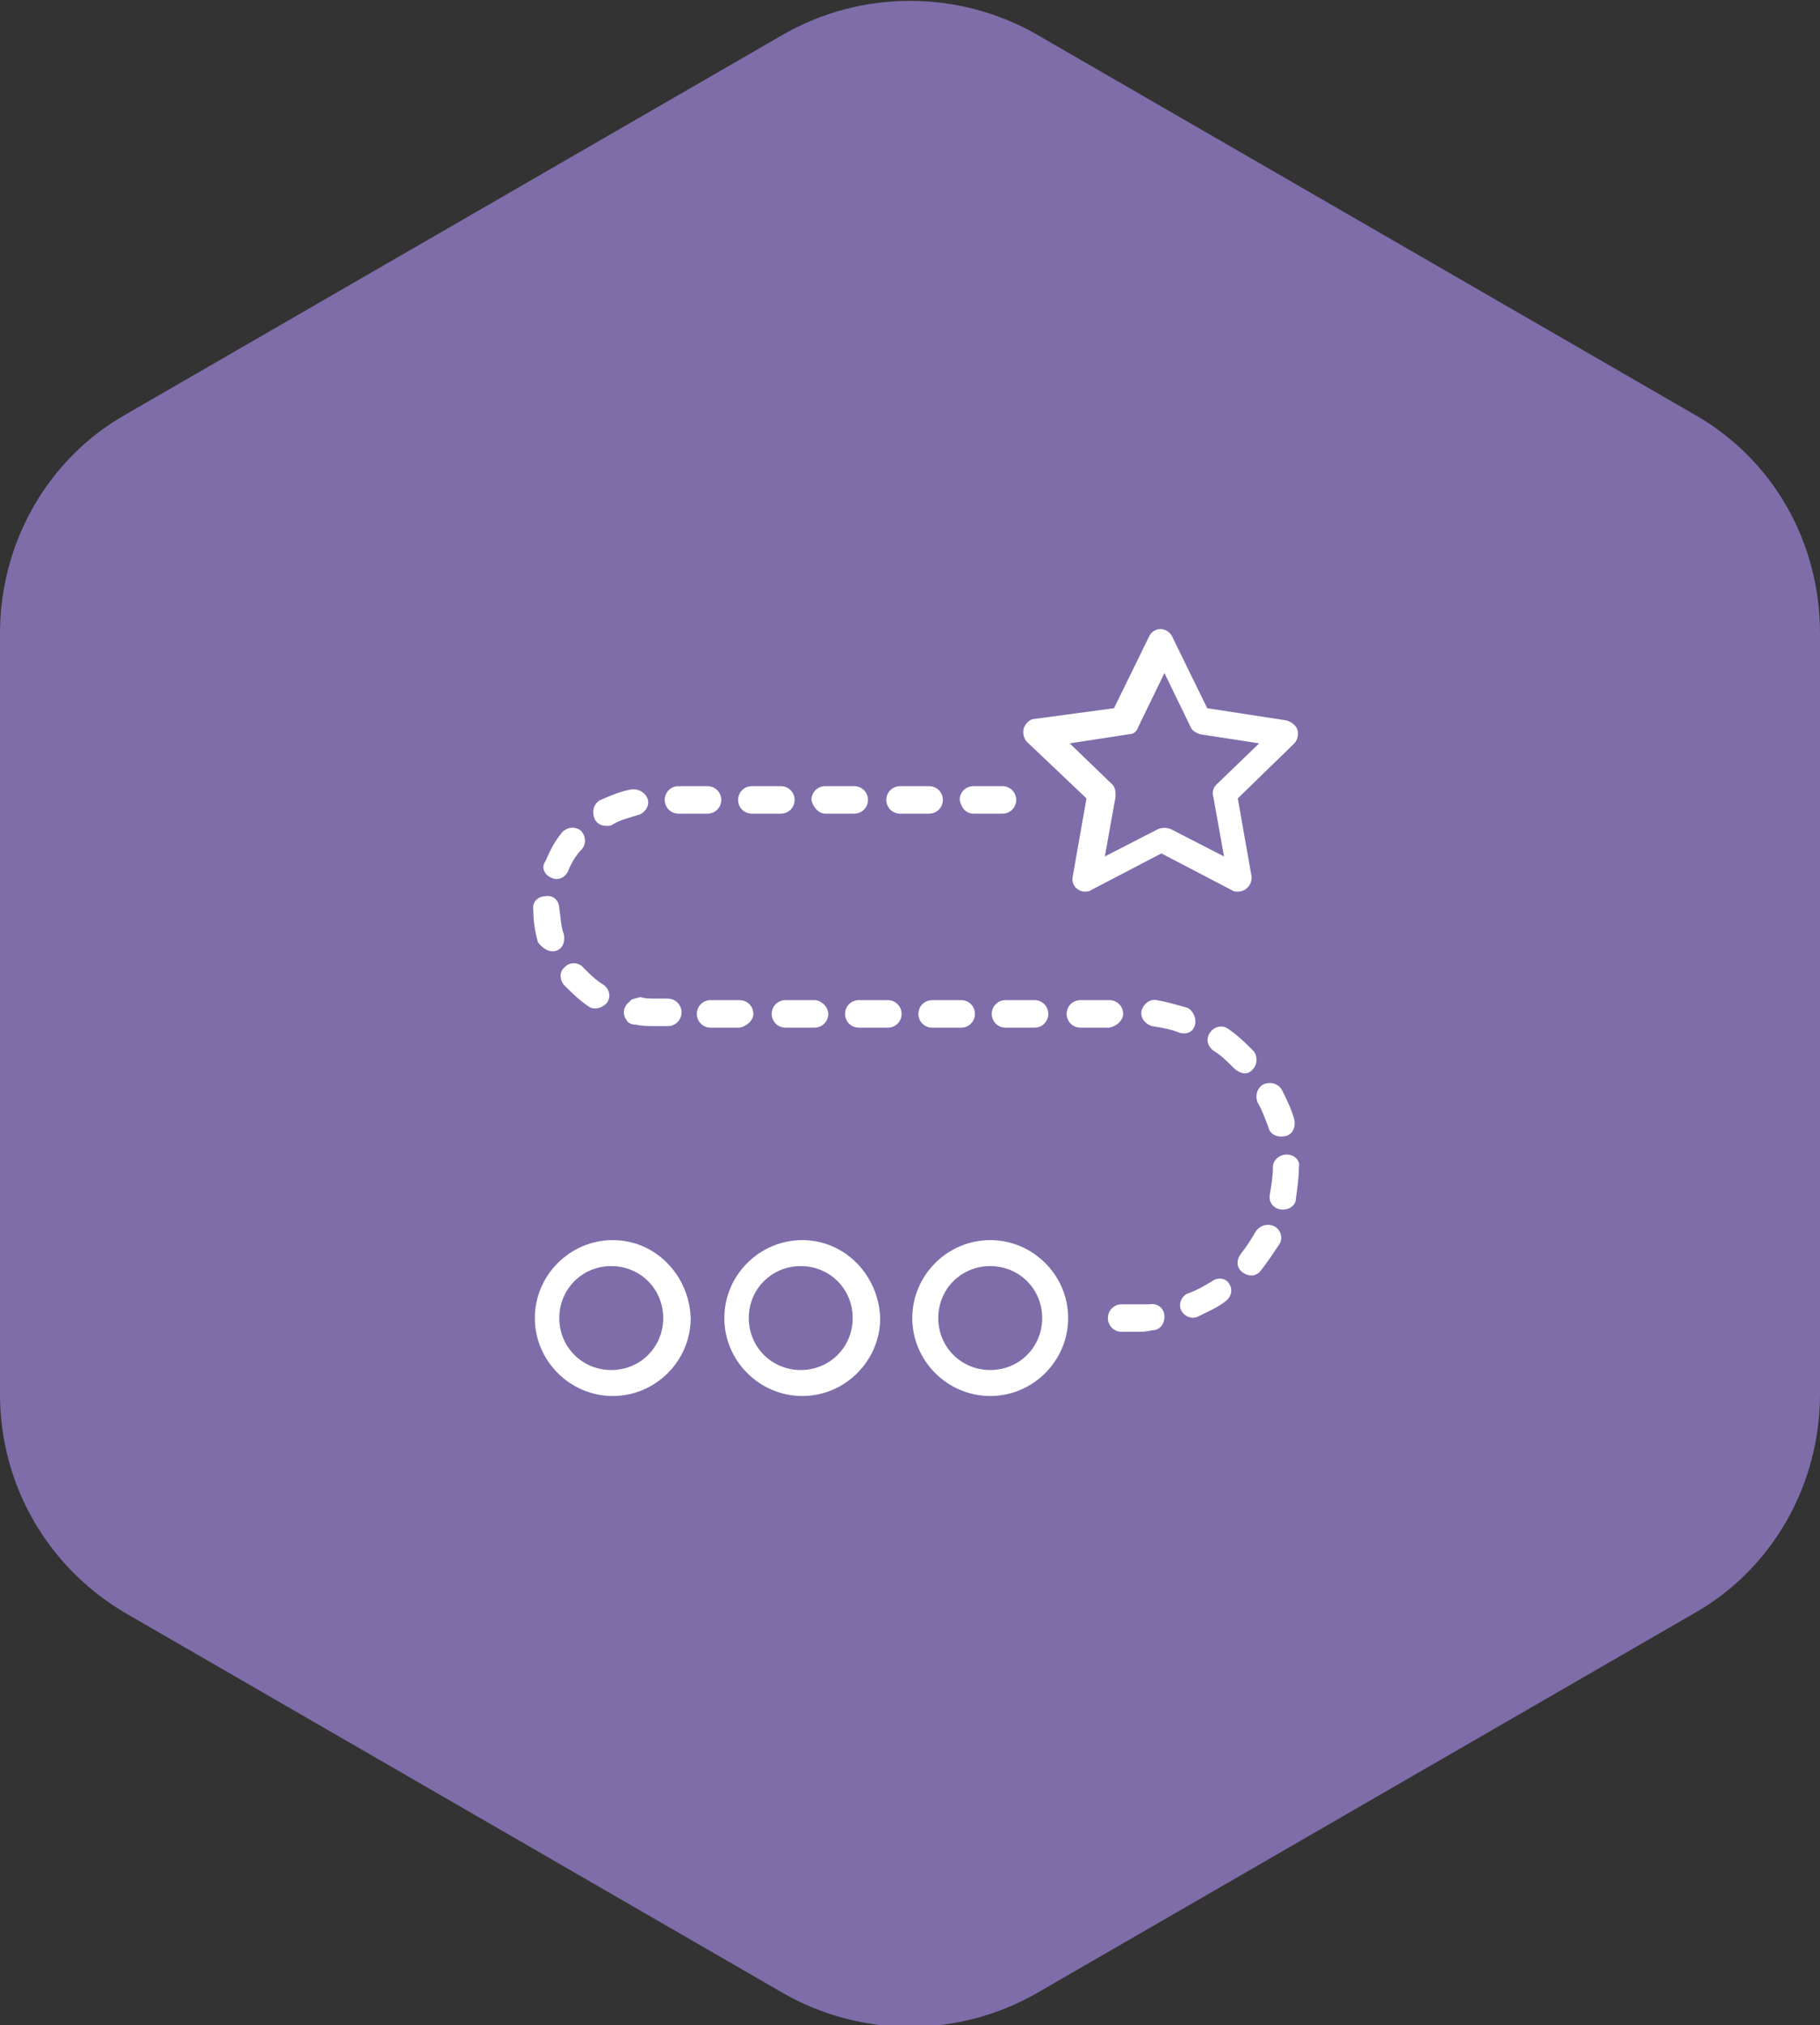 <?xml version="1.0" encoding="utf-8"?>
<!-- Generator: Adobe Illustrator 27.0.1, SVG Export Plug-In . SVG Version: 6.00 Build 0)  -->
<svg version="1.1" id="Calque_1" xmlns="http://www.w3.org/2000/svg" xmlns:xlink="http://www.w3.org/1999/xlink" x="0px" y="0px"
	 viewBox="0 0 119.1 132.5" style="enable-background:new 0 0 119.1 132.5;" xml:space="preserve">
<rect x="0" y="0" width="119.1" height="132.5" fill="#333333" stroke="none"/>
<style type="text/css">
	.st0{clip-path:url(#SVGID_00000167367688683997023040000017815913591442892422_);}
	.st1{fill:#7E6DA9;}
	.st2{fill:#FFFFFF;}
</style>
<g id="Groupe_34" transform="translate(1212 1375.431)">
	<g>
		<defs>
			<rect id="SVGID_1_" x="-1212" y="-1375.4" width="119.1" height="132.5"/>
		</defs>
		<clipPath id="SVGID_00000067202255917540479070000011033923234194198182_">
			<use xlink:href="#SVGID_1_"  style="overflow:visible;"/>
		</clipPath>
		<g id="Groupe_26" transform="translate(0)" style="clip-path:url(#SVGID_00000067202255917540479070000011033923234194198182_);">
			<path id="Tracé_302" class="st1" d="M-1101.1-1348.3l-43.1-24.9c-5.1-2.9-11.4-2.9-16.5,0l-43.1,24.9c-5.1,2.9-8.2,8.4-8.2,14.3
				v49.8c0,5.9,3.1,11.3,8.2,14.3l43.1,24.9c5.1,2.9,11.4,2.9,16.5,0l43.1-24.9c5.1-2.9,8.2-8.4,8.2-14.3v-49.8
				C-1092.9-1340-1096-1345.4-1101.1-1348.3"/>
		</g>
	</g>
</g>
<g id="Groupe_35" transform="translate(1247 1416.635)">
	<g>
		<g id="Groupe_12" transform="translate(0 0)">
			<path id="Tracé_262" class="st2" d="M-1206.9-1335.5c-2.8,0-5.1,2.3-5.1,5.1s2.3,5.1,5.1,5.1c2.8,0,5.1-2.3,5.1-5.1
				C-1201.9-1333.2-1204.1-1335.5-1206.9-1335.5 M-1203.6-1330.4c0,1.9-1.5,3.4-3.4,3.4c-1.9,0-3.4-1.5-3.4-3.4s1.5-3.4,3.4-3.4
				C-1205.1-1333.8-1203.6-1332.3-1203.6-1330.4"/>
			<path id="Tracé_263" class="st2" d="M-1175.9-1364.4l-0.9,5.1c-0.1,0.5,0.2,0.9,0.7,1c0.2,0,0.4,0,0.5-0.1l4.6-2.4l4.6,2.4
				c0.1,0.1,0.3,0.1,0.4,0.1c0.5,0,0.9-0.4,0.9-0.9c0,0,0-0.1,0-0.1l-0.9-5.1l3.7-3.6c0.2-0.2,0.3-0.6,0.2-0.9
				c-0.1-0.3-0.4-0.5-0.7-0.6l-5.2-0.8l-2.3-4.7c-0.2-0.4-0.7-0.6-1.1-0.4c-0.2,0.1-0.3,0.2-0.4,0.4l-2.3,4.7l-5.2,0.7
				c-0.3,0-0.6,0.3-0.7,0.6c-0.1,0.3,0,0.7,0.2,0.9L-1175.9-1364.4z M-1167.4-1365.3c-0.2,0.2-0.3,0.5-0.2,0.8l0.7,3.9l-3.5-1.8
				c-0.3-0.1-0.5-0.1-0.8,0l-3.5,1.8l0.7-3.9c0-0.3,0-0.6-0.2-0.8l-2.8-2.7l3.9-0.6l0,0c0.3,0,0.5-0.2,0.6-0.5l1.7-3.5l1.7,3.5
				c0.1,0.3,0.4,0.4,0.6,0.5l3.9,0.6L-1167.4-1365.3z"/>
			<path id="Tracé_264" class="st2" d="M-1193.7-1351.2h-1.9c-0.5,0-0.9,0.4-0.9,0.9s0.4,0.9,0.9,0.9h1.9c0.5,0,0.9-0.4,0.9-0.9
				S-1193.3-1351.2-1193.7-1351.2"/>
			<path id="Tracé_265" class="st2" d="M-1193-1363.4h1.9c0.5,0,0.9-0.4,0.9-0.9c0-0.5-0.4-0.9-0.9-0.9h-1.9
				c-0.5,0-0.9,0.4-0.9,0.9C-1193.8-1363.8-1193.4-1363.4-1193-1363.4"/>
			<path id="Tracé_266" class="st2" d="M-1207.3-1362.6c0.1,0,0.3,0,0.4-0.1c0.5-0.3,1-0.4,1.6-0.6c0.5-0.1,0.8-0.6,0.7-1
				c-0.1-0.4-0.5-0.7-1-0.7c-0.7,0.1-1.4,0.4-2.1,0.7c-0.4,0.2-0.6,0.7-0.4,1.2C-1208-1362.8-1207.7-1362.6-1207.3-1362.6"/>
			<path id="Tracé_267" class="st2" d="M-1197.8-1363.4h1.9c0.5,0,0.9-0.4,0.9-0.9c0-0.5-0.4-0.9-0.9-0.9h-1.9
				c-0.5,0-0.9,0.4-0.9,0.9C-1198.7-1363.8-1198.3-1363.4-1197.8-1363.4"/>
			<path id="Tracé_268" class="st2" d="M-1173.5-1350.3c0-0.5-0.4-0.9-0.9-0.9h-1.9c-0.5,0-0.9,0.4-0.9,0.9s0.4,0.9,0.9,0.9h1.9
				C-1173.9-1349.5-1173.5-1349.9-1173.5-1350.3"/>
			<path id="Tracé_269" class="st2" d="M-1205.8-1351.1c-0.4,0.3-0.5,0.8-0.2,1.2c0.1,0.2,0.3,0.3,0.6,0.3c0.4,0.1,0.9,0.1,1.3,0.1
				h0.8c0.5,0,0.9-0.4,0.9-0.9s-0.4-0.9-0.9-0.9l0,0h-0.8c-0.3,0-0.7,0-1-0.1C-1205.4-1351.3-1205.7-1351.3-1205.8-1351.1"/>
			<path id="Tracé_270" class="st2" d="M-1184.1-1351.2h-1.9c-0.5,0-0.9,0.4-0.9,0.9s0.4,0.9,0.9,0.9h1.9c0.5,0,0.9-0.4,0.9-0.9
				S-1183.6-1351.2-1184.1-1351.2"/>
			<path id="Tracé_271" class="st2" d="M-1162.8-1341.1L-1162.8-1341.1c-0.5,0-0.9,0.4-0.9,0.8c0,0.6-0.1,1.2-0.2,1.8
				c-0.1,0.5,0.2,0.9,0.7,1c0.1,0,0.1,0,0.2,0c0.4,0,0.8-0.3,0.8-0.7c0.1-0.7,0.2-1.4,0.2-2.1
				C-1161.9-1340.7-1162.3-1341.1-1162.8-1341.1"/>
			<path id="Tracé_272" class="st2" d="M-1163.6-1336.4c-0.4-0.2-0.9-0.1-1.2,0.3c0,0,0,0,0,0c-0.3,0.5-0.6,1-1,1.5
				c-0.3,0.4-0.3,0.9,0.1,1.2c0.4,0.3,0.9,0.3,1.2-0.1c0.4-0.5,0.8-1.1,1.2-1.7C-1163-1335.6-1163.2-1336.2-1163.6-1336.4"/>
			<path id="Tracé_273" class="st2" d="M-1183.3-1363.4h1.9c0.5,0,0.9-0.4,0.9-0.9c0-0.5-0.4-0.9-0.9-0.9h-1.9
				c-0.5,0-0.9,0.4-0.9,0.9C-1184.1-1363.8-1183.8-1363.4-1183.3-1363.4"/>
			<path id="Tracé_274" class="st2" d="M-1181.2-1351.2c-0.5,0-0.9,0.4-0.9,0.9s0.4,0.9,0.9,0.9h1.9c0.5,0,0.9-0.4,0.9-0.9
				s-0.4-0.9-0.9-0.9H-1181.2z"/>
			<path id="Tracé_275" class="st2" d="M-1164.3-1345.7L-1164.3-1345.7c-0.4,0.2-0.6,0.7-0.4,1.2c0.3,0.5,0.5,1.1,0.7,1.6
				c0.1,0.5,0.6,0.7,1.1,0.6c0.5-0.1,0.7-0.6,0.6-1.1l0,0c-0.2-0.7-0.5-1.3-0.8-1.9C-1163.3-1345.7-1163.8-1345.9-1164.3-1345.7
				C-1164.3-1345.7-1164.3-1345.7-1164.3-1345.7"/>
			<path id="Tracé_276" class="st2" d="M-1202.6-1363.4h1.9c0.5,0,0.9-0.4,0.9-0.9c0-0.5-0.4-0.9-0.9-0.9h-1.9
				c-0.5,0-0.9,0.4-0.9,0.9C-1203.5-1363.8-1203.1-1363.4-1202.6-1363.4"/>
			<path id="Tracé_277" class="st2" d="M-1210-1353.4L-1210-1353.4c-0.4,0.3-0.4,0.8-0.1,1.2c0,0,0,0,0,0c0.5,0.5,1,1,1.6,1.4
				c0.4,0.3,0.9,0.1,1.2-0.2c0.3-0.4,0.2-0.9-0.2-1.2c-0.5-0.3-0.9-0.7-1.3-1.1C-1209.1-1353.7-1209.7-1353.7-1210-1353.4"/>
			<path id="Tracé_278" class="st2" d="M-1168.8-1349.6L-1168.8-1349.6c0.1-0.4-0.1-0.9-0.5-1.1c-0.7-0.2-1.4-0.4-2-0.5
				c-0.5-0.1-0.9,0.3-1,0.7c-0.1,0.5,0.3,0.9,0.7,1c0.6,0.1,1.2,0.2,1.7,0.4C-1169.4-1348.9-1168.9-1349.1-1168.8-1349.6"/>
			<path id="Tracé_279" class="st2" d="M-1188.9-1351.2h-1.9c-0.5,0-0.9,0.4-0.9,0.9s0.4,0.9,0.9,0.9h1.9c0.5,0,0.9-0.4,0.9-0.9
				S-1188.4-1351.2-1188.9-1351.2L-1188.9-1351.2"/>
			<path id="Tracé_280" class="st2" d="M-1197.7-1350.3c0-0.5-0.4-0.9-0.9-0.9h-1.9c-0.5,0-0.9,0.4-0.9,0.9s0.4,0.9,0.9,0.9h1.9
				C-1198.1-1349.5-1197.7-1349.9-1197.7-1350.3"/>
			<path id="Tracé_281" class="st2" d="M-1188.1-1363.4h1.9c0.5,0,0.9-0.4,0.9-0.9c0-0.5-0.4-0.9-0.9-0.9h-1.9
				c-0.5,0-0.9,0.4-0.9,0.9C-1189-1363.8-1188.6-1363.4-1188.1-1363.4"/>
			<path id="Tracé_282" class="st2" d="M-1210.9-1354.4c0.1,0,0.2,0,0.2,0c0.5-0.1,0.7-0.6,0.6-1.1c0,0,0,0,0,0
				c-0.2-0.5-0.2-1.1-0.3-1.7c0-0.5-0.4-0.9-0.9-0.8c-0.5,0-0.9,0.4-0.8,0.9c0,0.7,0.1,1.4,0.3,2.1
				C-1211.6-1354.7-1211.2-1354.4-1210.9-1354.4"/>
			<path id="Tracé_283" class="st2" d="M-1210.9-1359.2L-1210.9-1359.2c0.4,0.2,0.9,0,1.1-0.5c0.2-0.5,0.5-1,0.9-1.4
				c0.3-0.4,0.2-0.9-0.1-1.2c-0.4-0.3-0.9-0.2-1.2,0.1c-0.5,0.6-0.8,1.2-1.1,1.9C-1211.6-1359.9-1211.4-1359.4-1210.9-1359.2"/>
			<path id="Tracé_284" class="st2" d="M-1171.8-1331.3c-0.3,0-0.6,0-0.9,0h-0.9c-0.5,0-0.9,0.4-0.9,0.9s0.4,0.9,0.9,0.9h0.9
				c0.4,0,0.7,0,1.1-0.1c0.5,0,0.8-0.4,0.8-0.9C-1170.8-1331-1171.2-1331.4-1171.8-1331.3
				C-1171.7-1331.3-1171.8-1331.3-1171.8-1331.3"/>
			<path id="Tracé_285" class="st2" d="M-1167.7-1332.8L-1167.7-1332.8c-0.5,0.3-1,0.6-1.6,0.8c-0.4,0.2-0.6,0.7-0.4,1.1
				c0.2,0.4,0.7,0.6,1.1,0.4c0.6-0.3,1.3-0.6,1.8-1c0.4-0.3,0.5-0.8,0.2-1.2C-1166.8-1333-1167.3-1333.1-1167.7-1332.8"/>
			<path id="Tracé_286" class="st2" d="M-1165-1346.7c0.3-0.3,0.3-0.9,0-1.2c-0.5-0.5-1-1-1.6-1.4c-0.4-0.3-0.9-0.2-1.2,0.2
				c-0.3,0.4-0.2,0.9,0.2,1.2c0,0,0,0,0,0c0.5,0.3,0.9,0.7,1.3,1.1C-1165.8-1346.3-1165.3-1346.3-1165-1346.7
				C-1165-1346.7-1165-1346.7-1165-1346.7"/>
			<path id="Tracé_287" class="st2" d="M-1194.5-1335.5c-2.8,0-5.1,2.3-5.1,5.1s2.3,5.1,5.1,5.1s5.1-2.3,5.1-5.1
				C-1189.5-1333.2-1191.7-1335.5-1194.5-1335.5 M-1191.2-1330.4c0,1.9-1.5,3.4-3.4,3.4s-3.4-1.5-3.4-3.4s1.5-3.4,3.4-3.4
				c0,0,0,0,0,0C-1192.7-1333.8-1191.2-1332.3-1191.2-1330.4"/>
			<path id="Tracé_288" class="st2" d="M-1182.2-1335.5c-2.8,0-5.1,2.3-5.1,5.1c0,2.8,2.3,5.1,5.1,5.1c2.8,0,5.1-2.3,5.1-5.1
				C-1177.1-1333.2-1179.4-1335.5-1182.2-1335.5 M-1178.8-1330.4c0,1.9-1.5,3.4-3.4,3.4s-3.4-1.5-3.4-3.4s1.5-3.4,3.4-3.4
				C-1180.3-1333.8-1178.8-1332.3-1178.8-1330.4"/>
		</g>
	</g>
</g>
</svg>
